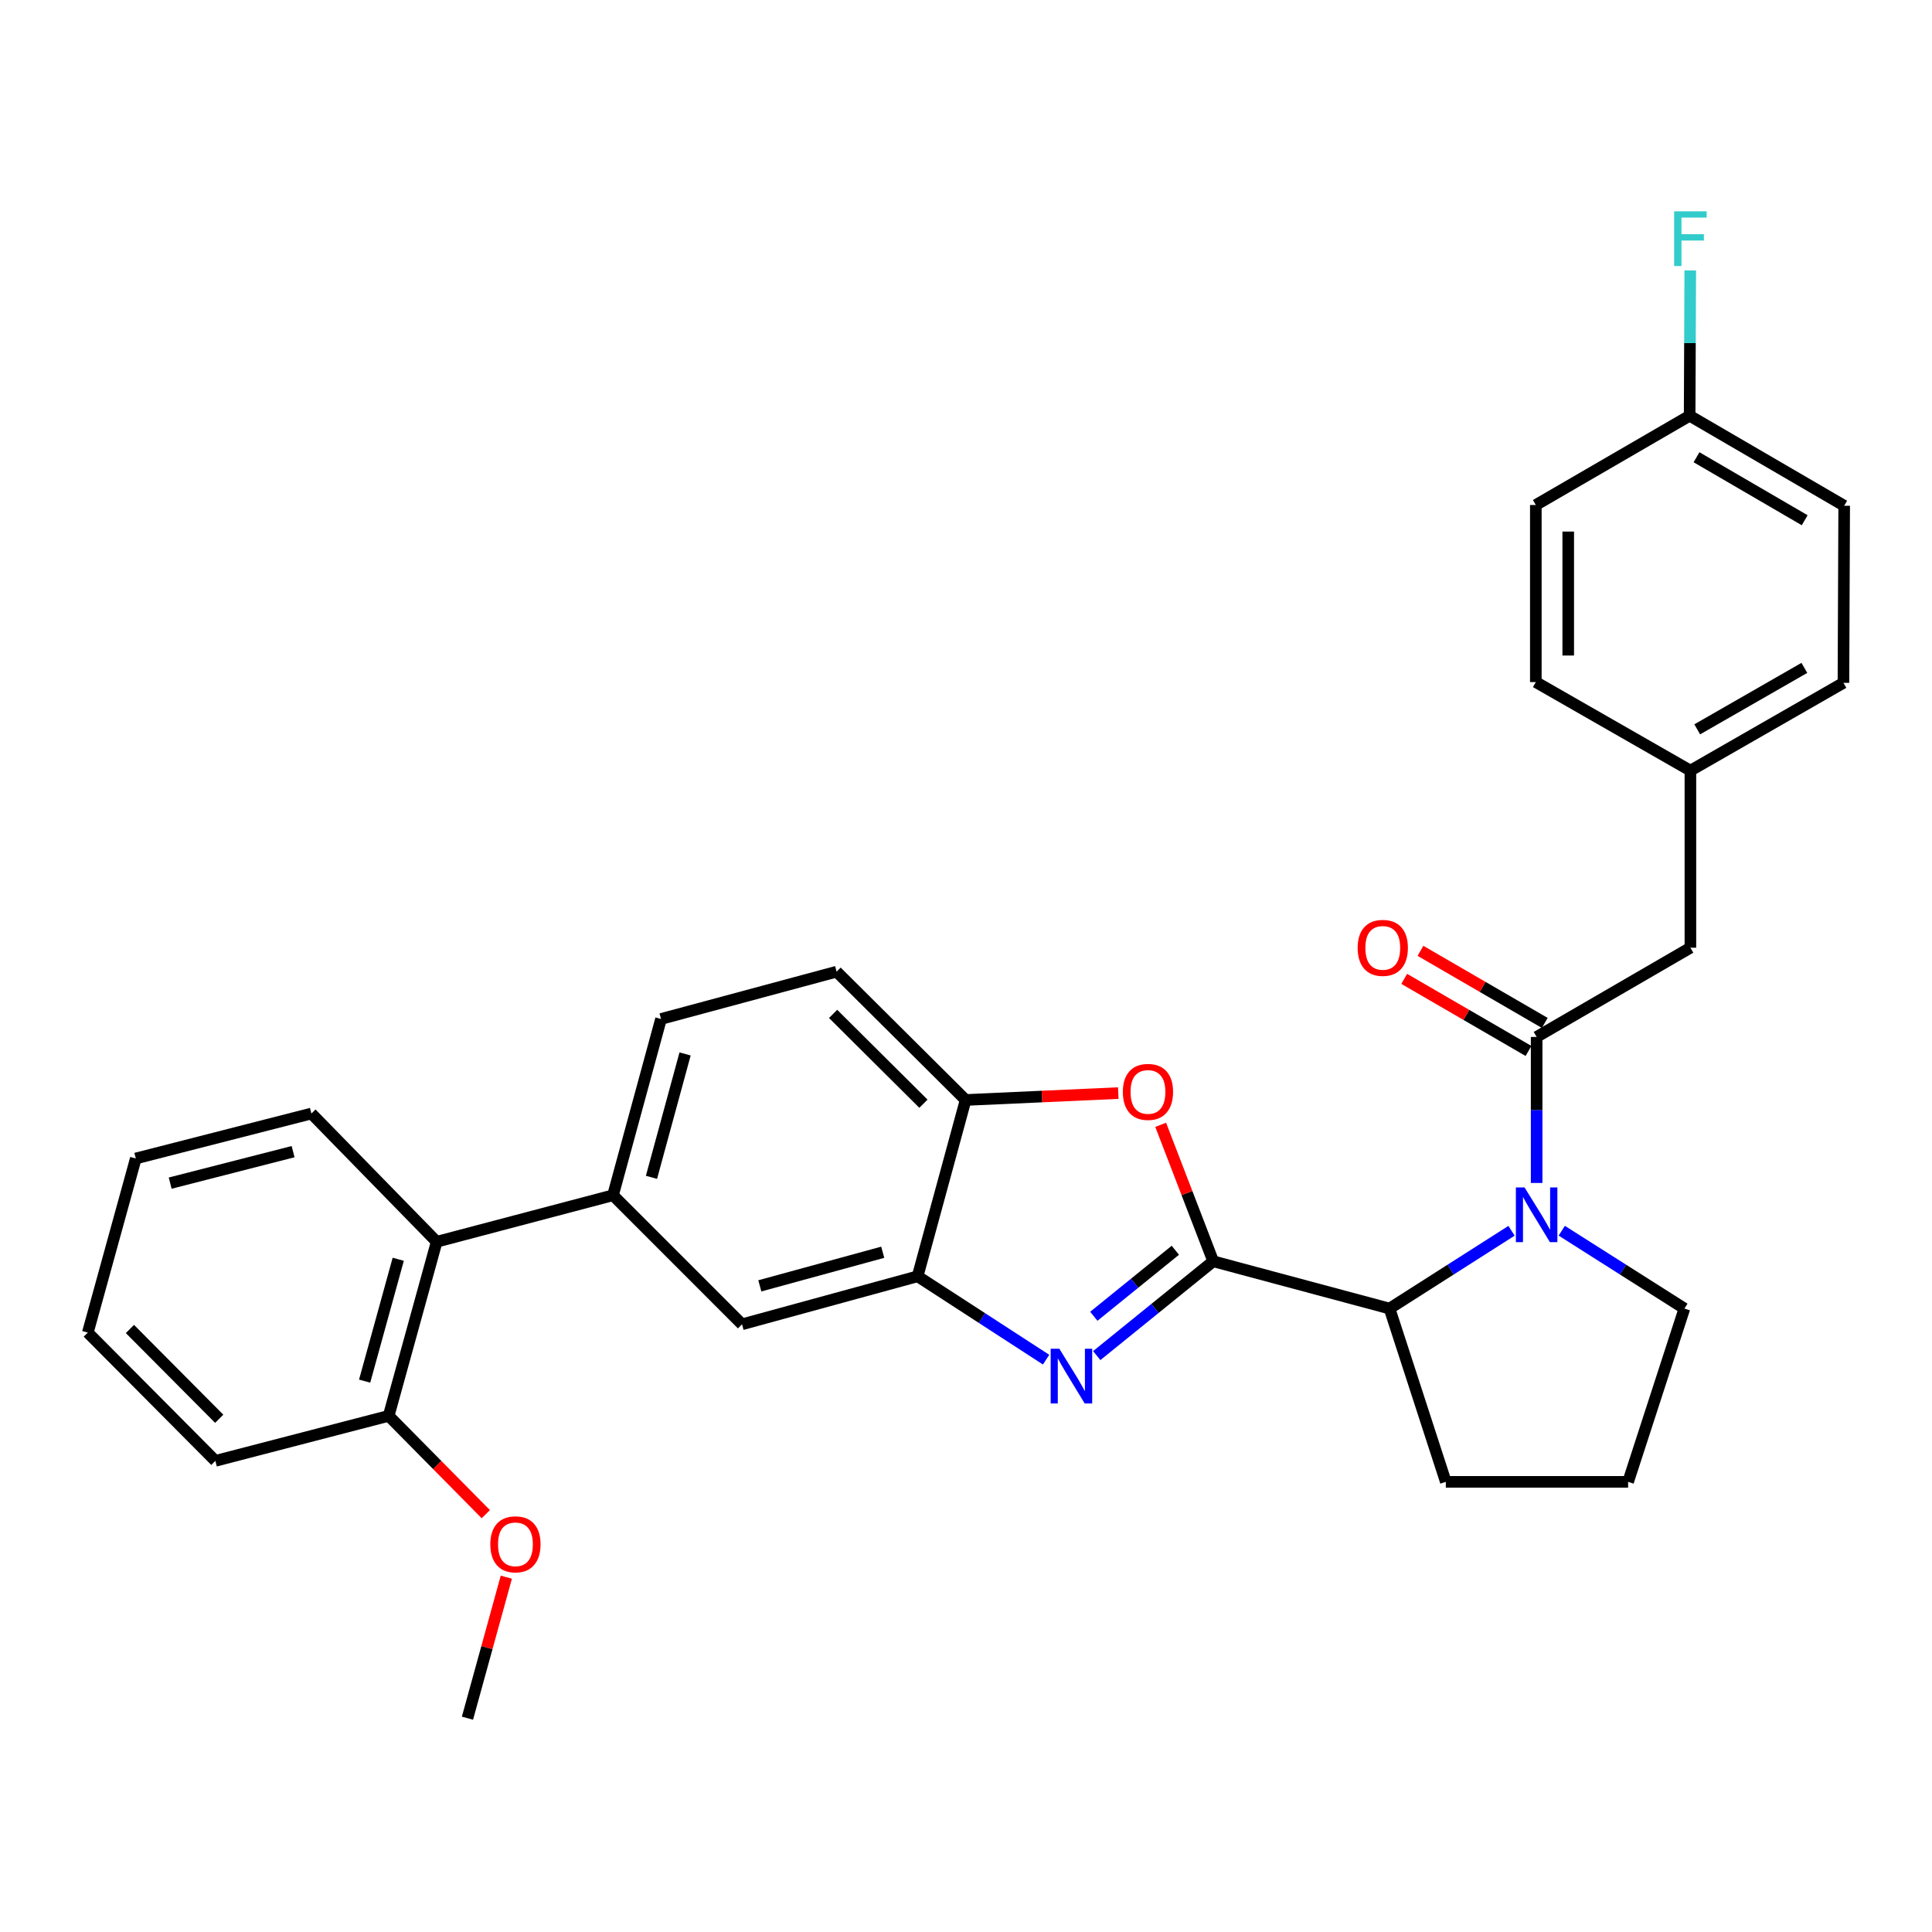 <?xml version='1.0' encoding='iso-8859-1'?>
<svg version='1.1' baseProfile='full'
              xmlns='http://www.w3.org/2000/svg'
                      xmlns:rdkit='http://www.rdkit.org/xml'
                      xmlns:xlink='http://www.w3.org/1999/xlink'
                  xml:space='preserve'
width='1000px' height='1000px' viewBox='0 0 1000 1000'>
<!-- END OF HEADER -->
<rect style='opacity:1.0;fill:#FFFFFF;stroke:none' width='1000' height='1000' x='0' y='0'> </rect>
<path class='bond-0' d='M 627.955,652.839 L 597.813,677.248' style='fill:none;fill-rule:evenodd;stroke:#000000;stroke-width:6px;stroke-linecap:butt;stroke-linejoin:miter;stroke-opacity:1' />
<path class='bond-0' d='M 597.813,677.248 L 567.672,701.656' style='fill:none;fill-rule:evenodd;stroke:#0000FF;stroke-width:6px;stroke-linecap:butt;stroke-linejoin:miter;stroke-opacity:1' />
<path class='bond-0' d='M 608.358,647.128 L 587.259,664.214' style='fill:none;fill-rule:evenodd;stroke:#000000;stroke-width:6px;stroke-linecap:butt;stroke-linejoin:miter;stroke-opacity:1' />
<path class='bond-0' d='M 587.259,664.214 L 566.16,681.3' style='fill:none;fill-rule:evenodd;stroke:#0000FF;stroke-width:6px;stroke-linecap:butt;stroke-linejoin:miter;stroke-opacity:1' />
<path class='bond-3' d='M 627.955,652.839 L 614.36,617.519' style='fill:none;fill-rule:evenodd;stroke:#000000;stroke-width:6px;stroke-linecap:butt;stroke-linejoin:miter;stroke-opacity:1' />
<path class='bond-3' d='M 614.36,617.519 L 600.765,582.2' style='fill:none;fill-rule:evenodd;stroke:#FF0000;stroke-width:6px;stroke-linecap:butt;stroke-linejoin:miter;stroke-opacity:1' />
<path class='bond-4' d='M 627.955,652.839 L 719.218,677.307' style='fill:none;fill-rule:evenodd;stroke:#000000;stroke-width:6px;stroke-linecap:butt;stroke-linejoin:miter;stroke-opacity:1' />
<path class='bond-5' d='M 541.459,703.758 L 508.207,682.184' style='fill:none;fill-rule:evenodd;stroke:#0000FF;stroke-width:6px;stroke-linecap:butt;stroke-linejoin:miter;stroke-opacity:1' />
<path class='bond-5' d='M 508.207,682.184 L 474.955,660.61' style='fill:none;fill-rule:evenodd;stroke:#000000;stroke-width:6px;stroke-linecap:butt;stroke-linejoin:miter;stroke-opacity:1' />
<path class='bond-1' d='M 782.362,637.05 L 750.79,657.178' style='fill:none;fill-rule:evenodd;stroke:#0000FF;stroke-width:6px;stroke-linecap:butt;stroke-linejoin:miter;stroke-opacity:1' />
<path class='bond-1' d='M 750.79,657.178 L 719.218,677.307' style='fill:none;fill-rule:evenodd;stroke:#000000;stroke-width:6px;stroke-linecap:butt;stroke-linejoin:miter;stroke-opacity:1' />
<path class='bond-2' d='M 795.359,612.302 L 795.359,574.51' style='fill:none;fill-rule:evenodd;stroke:#0000FF;stroke-width:6px;stroke-linecap:butt;stroke-linejoin:miter;stroke-opacity:1' />
<path class='bond-2' d='M 795.359,574.51 L 795.359,536.718' style='fill:none;fill-rule:evenodd;stroke:#000000;stroke-width:6px;stroke-linecap:butt;stroke-linejoin:miter;stroke-opacity:1' />
<path class='bond-16' d='M 808.364,637.017 L 840.104,657.162' style='fill:none;fill-rule:evenodd;stroke:#0000FF;stroke-width:6px;stroke-linecap:butt;stroke-linejoin:miter;stroke-opacity:1' />
<path class='bond-16' d='M 840.104,657.162 L 871.845,677.307' style='fill:none;fill-rule:evenodd;stroke:#000000;stroke-width:6px;stroke-linecap:butt;stroke-linejoin:miter;stroke-opacity:1' />
<path class='bond-10' d='M 795.359,536.718 L 874.948,490.532' style='fill:none;fill-rule:evenodd;stroke:#000000;stroke-width:6px;stroke-linecap:butt;stroke-linejoin:miter;stroke-opacity:1' />
<path class='bond-11' d='M 799.566,529.464 L 767.399,510.808' style='fill:none;fill-rule:evenodd;stroke:#000000;stroke-width:6px;stroke-linecap:butt;stroke-linejoin:miter;stroke-opacity:1' />
<path class='bond-11' d='M 767.399,510.808 L 735.232,492.152' style='fill:none;fill-rule:evenodd;stroke:#FF0000;stroke-width:6px;stroke-linecap:butt;stroke-linejoin:miter;stroke-opacity:1' />
<path class='bond-11' d='M 791.152,543.972 L 758.985,525.316' style='fill:none;fill-rule:evenodd;stroke:#000000;stroke-width:6px;stroke-linecap:butt;stroke-linejoin:miter;stroke-opacity:1' />
<path class='bond-11' d='M 758.985,525.316 L 726.818,506.66' style='fill:none;fill-rule:evenodd;stroke:#FF0000;stroke-width:6px;stroke-linecap:butt;stroke-linejoin:miter;stroke-opacity:1' />
<path class='bond-6' d='M 578.818,565.782 L 539.311,567.564' style='fill:none;fill-rule:evenodd;stroke:#FF0000;stroke-width:6px;stroke-linecap:butt;stroke-linejoin:miter;stroke-opacity:1' />
<path class='bond-6' d='M 539.311,567.564 L 499.804,569.347' style='fill:none;fill-rule:evenodd;stroke:#000000;stroke-width:6px;stroke-linecap:butt;stroke-linejoin:miter;stroke-opacity:1' />
<path class='bond-24' d='M 719.218,677.307 L 748.353,767.005' style='fill:none;fill-rule:evenodd;stroke:#000000;stroke-width:6px;stroke-linecap:butt;stroke-linejoin:miter;stroke-opacity:1' />
<path class='bond-8' d='M 474.955,660.61 L 384.074,685.459' style='fill:none;fill-rule:evenodd;stroke:#000000;stroke-width:6px;stroke-linecap:butt;stroke-linejoin:miter;stroke-opacity:1' />
<path class='bond-8' d='M 456.9,648.16 L 393.283,665.555' style='fill:none;fill-rule:evenodd;stroke:#000000;stroke-width:6px;stroke-linecap:butt;stroke-linejoin:miter;stroke-opacity:1' />
<path class='bond-31' d='M 474.955,660.61 L 499.804,569.347' style='fill:none;fill-rule:evenodd;stroke:#000000;stroke-width:6px;stroke-linecap:butt;stroke-linejoin:miter;stroke-opacity:1' />
<path class='bond-13' d='M 499.804,569.347 L 433.027,502.942' style='fill:none;fill-rule:evenodd;stroke:#000000;stroke-width:6px;stroke-linecap:butt;stroke-linejoin:miter;stroke-opacity:1' />
<path class='bond-13' d='M 477.962,571.278 L 431.218,524.795' style='fill:none;fill-rule:evenodd;stroke:#000000;stroke-width:6px;stroke-linecap:butt;stroke-linejoin:miter;stroke-opacity:1' />
<path class='bond-7' d='M 317.287,618.663 L 384.074,685.459' style='fill:none;fill-rule:evenodd;stroke:#000000;stroke-width:6px;stroke-linecap:butt;stroke-linejoin:miter;stroke-opacity:1' />
<path class='bond-9' d='M 317.287,618.663 L 226.024,642.739' style='fill:none;fill-rule:evenodd;stroke:#000000;stroke-width:6px;stroke-linecap:butt;stroke-linejoin:miter;stroke-opacity:1' />
<path class='bond-33' d='M 317.287,618.663 L 342.146,527.419' style='fill:none;fill-rule:evenodd;stroke:#000000;stroke-width:6px;stroke-linecap:butt;stroke-linejoin:miter;stroke-opacity:1' />
<path class='bond-33' d='M 337.198,609.385 L 354.599,545.514' style='fill:none;fill-rule:evenodd;stroke:#000000;stroke-width:6px;stroke-linecap:butt;stroke-linejoin:miter;stroke-opacity:1' />
<path class='bond-14' d='M 226.024,642.739 L 201.175,732.847' style='fill:none;fill-rule:evenodd;stroke:#000000;stroke-width:6px;stroke-linecap:butt;stroke-linejoin:miter;stroke-opacity:1' />
<path class='bond-14' d='M 206.129,651.797 L 188.735,714.872' style='fill:none;fill-rule:evenodd;stroke:#000000;stroke-width:6px;stroke-linecap:butt;stroke-linejoin:miter;stroke-opacity:1' />
<path class='bond-26' d='M 226.024,642.739 L 161.176,576.354' style='fill:none;fill-rule:evenodd;stroke:#000000;stroke-width:6px;stroke-linecap:butt;stroke-linejoin:miter;stroke-opacity:1' />
<path class='bond-15' d='M 874.948,490.532 L 874.948,398.868' style='fill:none;fill-rule:evenodd;stroke:#000000;stroke-width:6px;stroke-linecap:butt;stroke-linejoin:miter;stroke-opacity:1' />
<path class='bond-12' d='M 342.146,527.419 L 433.027,502.942' style='fill:none;fill-rule:evenodd;stroke:#000000;stroke-width:6px;stroke-linecap:butt;stroke-linejoin:miter;stroke-opacity:1' />
<path class='bond-23' d='M 201.175,732.847 L 226.314,758.29' style='fill:none;fill-rule:evenodd;stroke:#000000;stroke-width:6px;stroke-linecap:butt;stroke-linejoin:miter;stroke-opacity:1' />
<path class='bond-23' d='M 226.314,758.29 L 251.454,783.733' style='fill:none;fill-rule:evenodd;stroke:#FF0000;stroke-width:6px;stroke-linecap:butt;stroke-linejoin:miter;stroke-opacity:1' />
<path class='bond-27' d='M 201.175,732.847 L 111.477,756.141' style='fill:none;fill-rule:evenodd;stroke:#000000;stroke-width:6px;stroke-linecap:butt;stroke-linejoin:miter;stroke-opacity:1' />
<path class='bond-19' d='M 874.948,398.868 L 954.163,353.427' style='fill:none;fill-rule:evenodd;stroke:#000000;stroke-width:6px;stroke-linecap:butt;stroke-linejoin:miter;stroke-opacity:1' />
<path class='bond-19' d='M 878.485,377.504 L 933.936,345.696' style='fill:none;fill-rule:evenodd;stroke:#000000;stroke-width:6px;stroke-linecap:butt;stroke-linejoin:miter;stroke-opacity:1' />
<path class='bond-20' d='M 874.948,398.868 L 794.94,353.045' style='fill:none;fill-rule:evenodd;stroke:#000000;stroke-width:6px;stroke-linecap:butt;stroke-linejoin:miter;stroke-opacity:1' />
<path class='bond-32' d='M 871.845,677.307 L 842.71,767.005' style='fill:none;fill-rule:evenodd;stroke:#000000;stroke-width:6px;stroke-linecap:butt;stroke-linejoin:miter;stroke-opacity:1' />
<path class='bond-17' d='M 874.556,215.186 L 954.545,261.773' style='fill:none;fill-rule:evenodd;stroke:#000000;stroke-width:6px;stroke-linecap:butt;stroke-linejoin:miter;stroke-opacity:1' />
<path class='bond-17' d='M 878.114,236.667 L 934.107,269.277' style='fill:none;fill-rule:evenodd;stroke:#000000;stroke-width:6px;stroke-linecap:butt;stroke-linejoin:miter;stroke-opacity:1' />
<path class='bond-18' d='M 874.556,215.186 L 874.717,177.589' style='fill:none;fill-rule:evenodd;stroke:#000000;stroke-width:6px;stroke-linecap:butt;stroke-linejoin:miter;stroke-opacity:1' />
<path class='bond-18' d='M 874.717,177.589 L 874.877,139.992' style='fill:none;fill-rule:evenodd;stroke:#33CCCC;stroke-width:6px;stroke-linecap:butt;stroke-linejoin:miter;stroke-opacity:1' />
<path class='bond-34' d='M 874.556,215.186 L 794.94,261.391' style='fill:none;fill-rule:evenodd;stroke:#000000;stroke-width:6px;stroke-linecap:butt;stroke-linejoin:miter;stroke-opacity:1' />
<path class='bond-22' d='M 954.163,353.427 L 954.545,261.773' style='fill:none;fill-rule:evenodd;stroke:#000000;stroke-width:6px;stroke-linecap:butt;stroke-linejoin:miter;stroke-opacity:1' />
<path class='bond-21' d='M 794.94,353.045 L 794.94,261.391' style='fill:none;fill-rule:evenodd;stroke:#000000;stroke-width:6px;stroke-linecap:butt;stroke-linejoin:miter;stroke-opacity:1' />
<path class='bond-21' d='M 811.711,339.297 L 811.711,275.139' style='fill:none;fill-rule:evenodd;stroke:#000000;stroke-width:6px;stroke-linecap:butt;stroke-linejoin:miter;stroke-opacity:1' />
<path class='bond-28' d='M 262.075,816.348 L 252.016,852.84' style='fill:none;fill-rule:evenodd;stroke:#FF0000;stroke-width:6px;stroke-linecap:butt;stroke-linejoin:miter;stroke-opacity:1' />
<path class='bond-28' d='M 252.016,852.84 L 241.957,889.332' style='fill:none;fill-rule:evenodd;stroke:#000000;stroke-width:6px;stroke-linecap:butt;stroke-linejoin:miter;stroke-opacity:1' />
<path class='bond-25' d='M 748.353,767.005 L 842.71,767.005' style='fill:none;fill-rule:evenodd;stroke:#000000;stroke-width:6px;stroke-linecap:butt;stroke-linejoin:miter;stroke-opacity:1' />
<path class='bond-29' d='M 161.176,576.354 L 70.294,599.628' style='fill:none;fill-rule:evenodd;stroke:#000000;stroke-width:6px;stroke-linecap:butt;stroke-linejoin:miter;stroke-opacity:1' />
<path class='bond-29' d='M 151.704,596.092 L 88.088,612.384' style='fill:none;fill-rule:evenodd;stroke:#000000;stroke-width:6px;stroke-linecap:butt;stroke-linejoin:miter;stroke-opacity:1' />
<path class='bond-30' d='M 111.477,756.141 L 45.455,689.745' style='fill:none;fill-rule:evenodd;stroke:#000000;stroke-width:6px;stroke-linecap:butt;stroke-linejoin:miter;stroke-opacity:1' />
<path class='bond-30' d='M 113.466,734.356 L 67.25,687.879' style='fill:none;fill-rule:evenodd;stroke:#000000;stroke-width:6px;stroke-linecap:butt;stroke-linejoin:miter;stroke-opacity:1' />
<path class='bond-35' d='M 70.294,599.628 L 45.455,689.745' style='fill:none;fill-rule:evenodd;stroke:#000000;stroke-width:6px;stroke-linecap:butt;stroke-linejoin:miter;stroke-opacity:1' />
<path  class='atom-1' d='M 548.312 698.105
L 557.592 713.105
Q 558.512 714.585, 559.992 717.265
Q 561.472 719.945, 561.552 720.105
L 561.552 698.105
L 565.312 698.105
L 565.312 726.425
L 561.432 726.425
L 551.472 710.025
Q 550.312 708.105, 549.072 705.905
Q 547.872 703.705, 547.512 703.025
L 547.512 726.425
L 543.832 726.425
L 543.832 698.105
L 548.312 698.105
' fill='#0000FF'/>
<path  class='atom-2' d='M 789.099 614.603
L 798.379 629.603
Q 799.299 631.083, 800.779 633.763
Q 802.259 636.443, 802.339 636.603
L 802.339 614.603
L 806.099 614.603
L 806.099 642.923
L 802.219 642.923
L 792.259 626.523
Q 791.099 624.603, 789.859 622.403
Q 788.659 620.203, 788.299 619.523
L 788.299 642.923
L 784.619 642.923
L 784.619 614.603
L 789.099 614.603
' fill='#0000FF'/>
<path  class='atom-4' d='M 581.179 565.169
Q 581.179 558.369, 584.539 554.569
Q 587.899 550.769, 594.179 550.769
Q 600.459 550.769, 603.819 554.569
Q 607.179 558.369, 607.179 565.169
Q 607.179 572.049, 603.779 575.969
Q 600.379 579.849, 594.179 579.849
Q 587.939 579.849, 584.539 575.969
Q 581.179 572.089, 581.179 565.169
M 594.179 576.649
Q 598.499 576.649, 600.819 573.769
Q 603.179 570.849, 603.179 565.169
Q 603.179 559.609, 600.819 556.809
Q 598.499 553.969, 594.179 553.969
Q 589.859 553.969, 587.499 556.769
Q 585.179 559.569, 585.179 565.169
Q 585.179 570.889, 587.499 573.769
Q 589.859 576.649, 594.179 576.649
' fill='#FF0000'/>
<path  class='atom-12' d='M 702.724 490.612
Q 702.724 483.812, 706.084 480.012
Q 709.444 476.212, 715.724 476.212
Q 722.004 476.212, 725.364 480.012
Q 728.724 483.812, 728.724 490.612
Q 728.724 497.492, 725.324 501.412
Q 721.924 505.292, 715.724 505.292
Q 709.484 505.292, 706.084 501.412
Q 702.724 497.532, 702.724 490.612
M 715.724 502.092
Q 720.044 502.092, 722.364 499.212
Q 724.724 496.292, 724.724 490.612
Q 724.724 485.052, 722.364 482.252
Q 720.044 479.412, 715.724 479.412
Q 711.404 479.412, 709.044 482.212
Q 706.724 485.012, 706.724 490.612
Q 706.724 496.332, 709.044 499.212
Q 711.404 502.092, 715.724 502.092
' fill='#FF0000'/>
<path  class='atom-19' d='M 866.528 109.381
L 883.368 109.381
L 883.368 112.621
L 870.328 112.621
L 870.328 121.221
L 881.928 121.221
L 881.928 124.501
L 870.328 124.501
L 870.328 137.701
L 866.528 137.701
L 866.528 109.381
' fill='#33CCCC'/>
<path  class='atom-24' d='M 253.787 799.332
Q 253.787 792.532, 257.147 788.732
Q 260.507 784.932, 266.787 784.932
Q 273.067 784.932, 276.427 788.732
Q 279.787 792.532, 279.787 799.332
Q 279.787 806.212, 276.387 810.132
Q 272.987 814.012, 266.787 814.012
Q 260.547 814.012, 257.147 810.132
Q 253.787 806.252, 253.787 799.332
M 266.787 810.812
Q 271.107 810.812, 273.427 807.932
Q 275.787 805.012, 275.787 799.332
Q 275.787 793.772, 273.427 790.972
Q 271.107 788.132, 266.787 788.132
Q 262.467 788.132, 260.107 790.932
Q 257.787 793.732, 257.787 799.332
Q 257.787 805.052, 260.107 807.932
Q 262.467 810.812, 266.787 810.812
' fill='#FF0000'/>
</svg>
